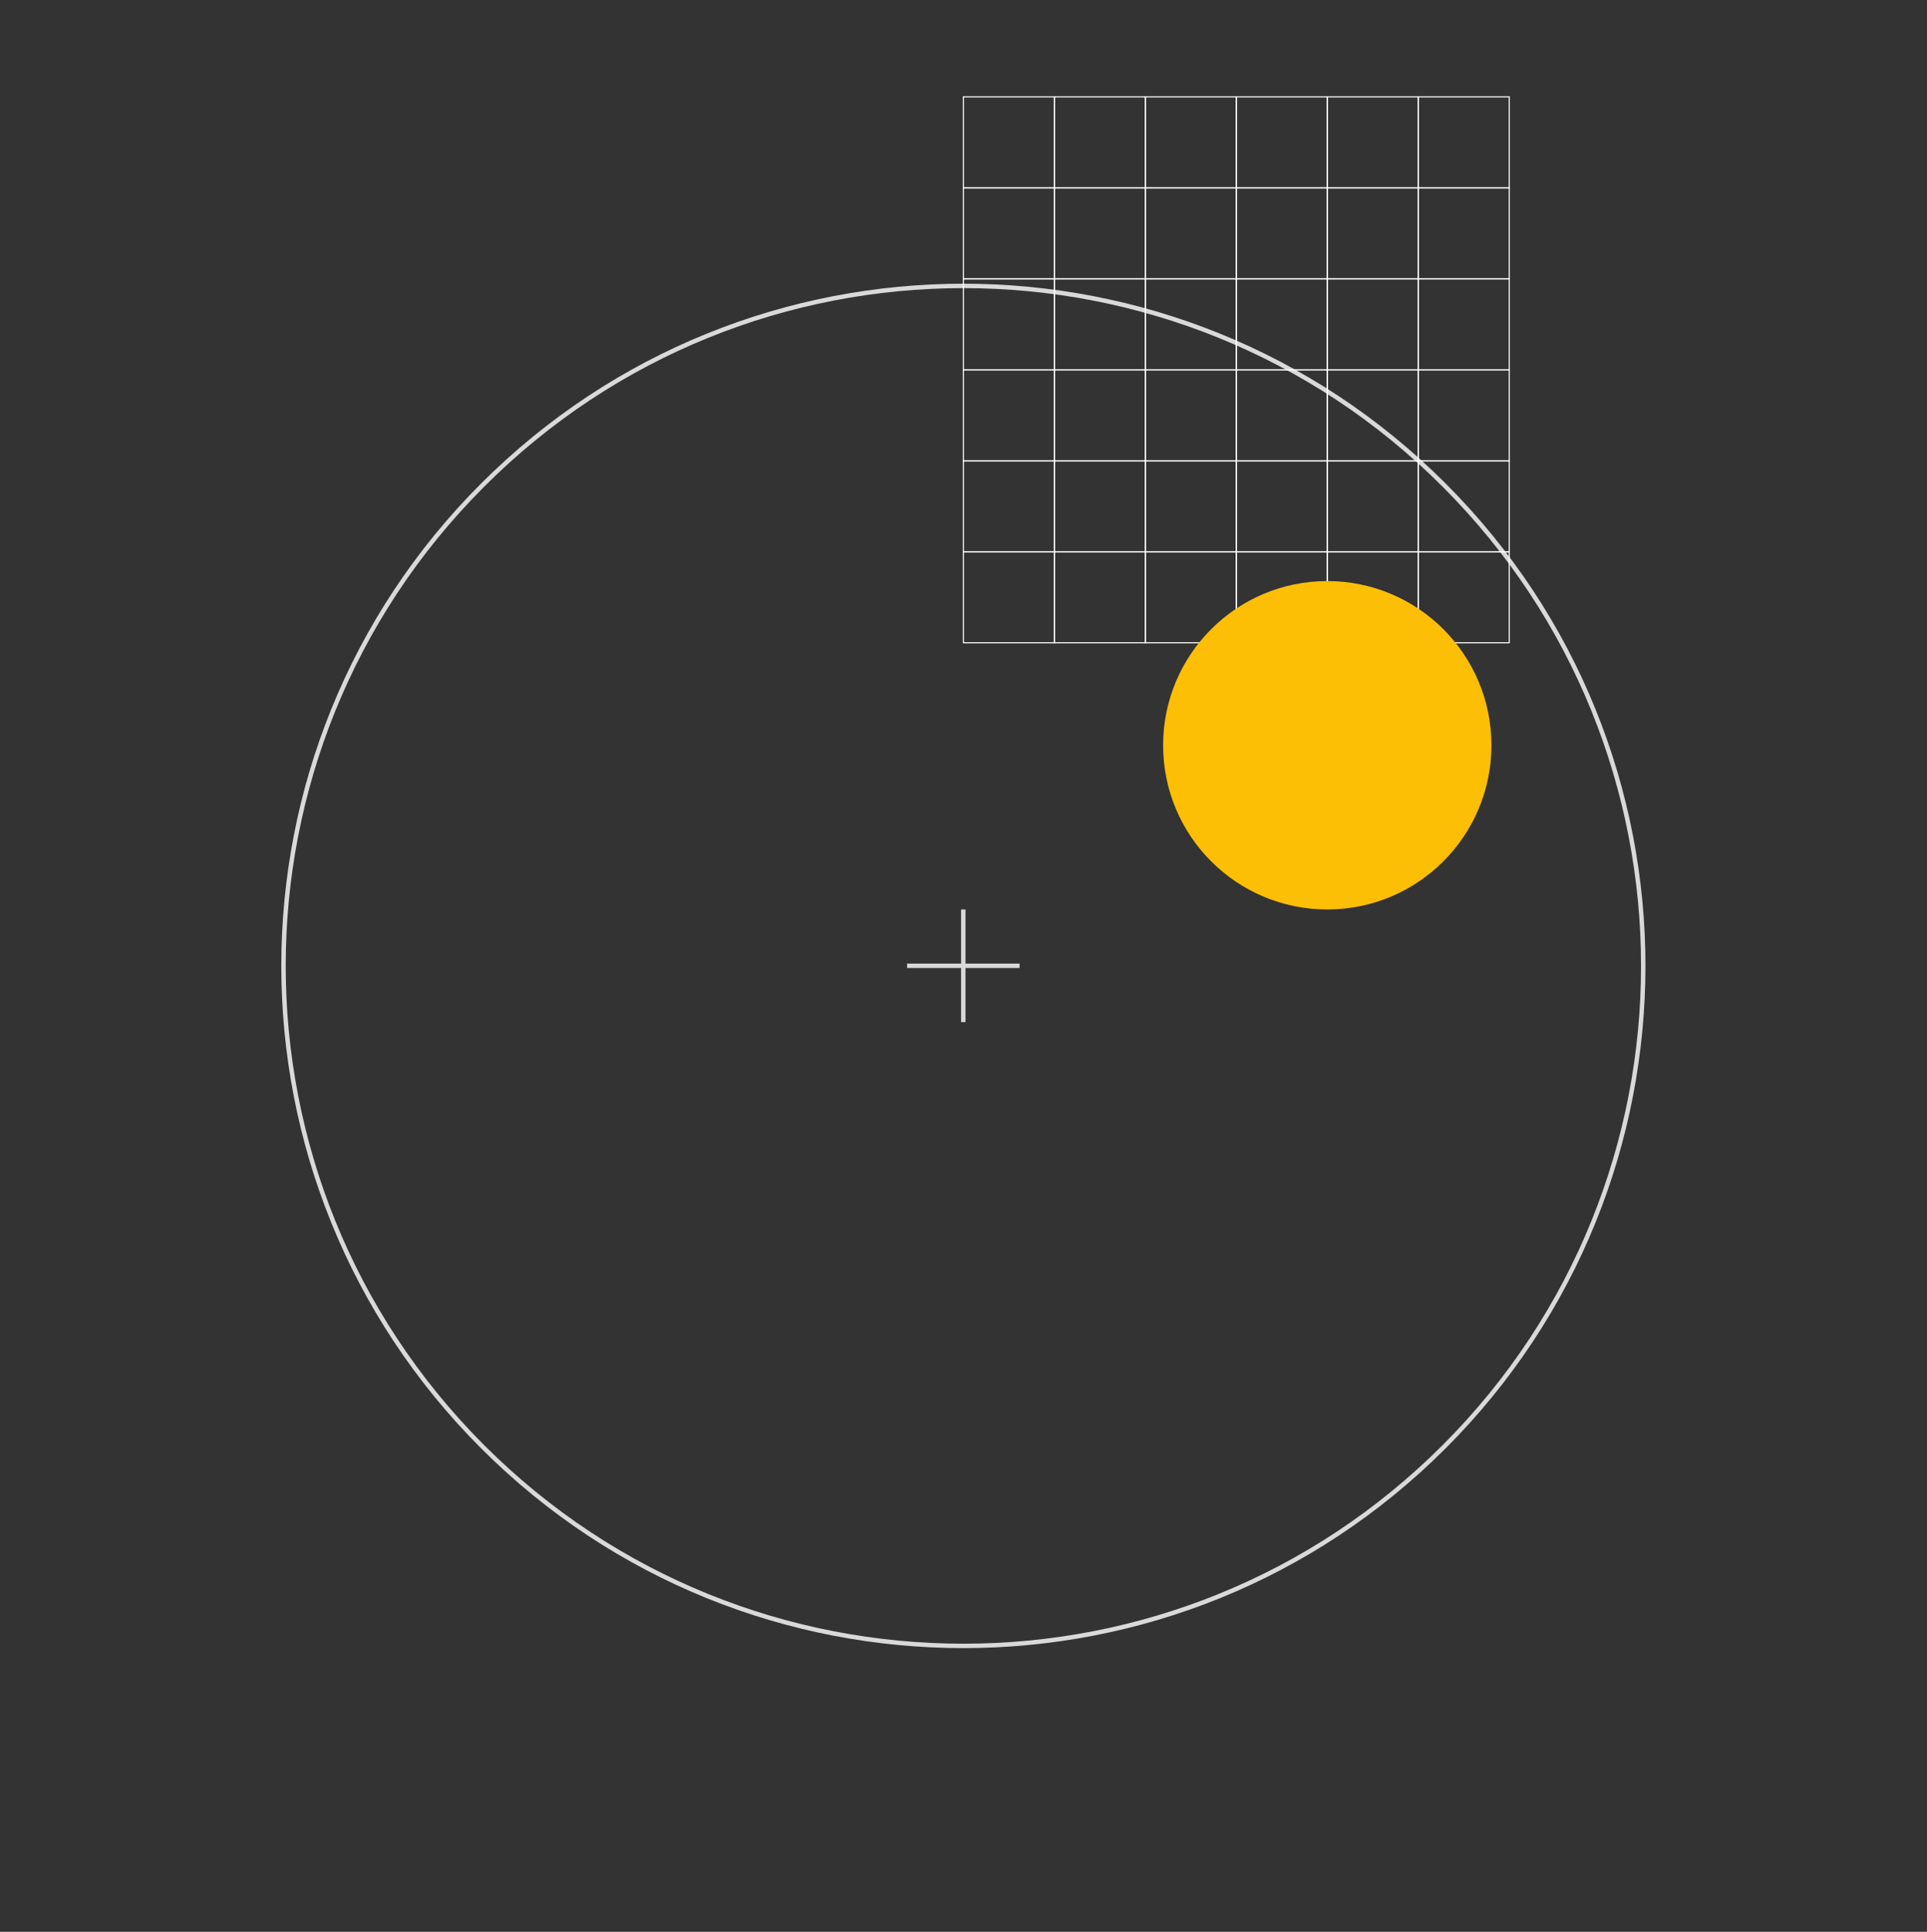<?xml version="1.0" encoding="UTF-8"?> <svg xmlns="http://www.w3.org/2000/svg" width="436" height="437" viewBox="0 0 436 437" fill="none"><rect x="0" y="0" width="436" height="437" fill="#333333" stroke="none"/> <path d="M109.202 109.733C49.129 169.805 49.129 267.203 109.201 327.275C169.274 387.348 266.671 387.348 326.744 327.275C386.817 267.203 386.817 169.805 326.744 109.733C266.672 49.66 169.274 49.66 109.202 109.733Z" stroke="#D9D9D9" stroke-miterlimit="10"></path> <path d="M217.95 231.213L217.95 205.734" stroke="#D9D9D9" stroke-miterlimit="10"></path> <path d="M205.239 218.478L230.692 218.478" stroke="#D9D9D9" stroke-miterlimit="10"></path> <path d="M320.893 145.399L341.479 145.399L341.479 124.813L320.893 124.813L320.893 145.399Z" stroke="white" stroke-width="0.25" stroke-miterlimit="10"></path> <path d="M300.307 145.399L320.893 145.399L320.893 124.813L300.307 124.813L300.307 145.399Z" stroke="white" stroke-width="0.25" stroke-miterlimit="10"></path> <path d="M279.722 145.399L300.308 145.399L300.308 124.813L279.722 124.813L279.722 145.399Z" stroke="white" stroke-width="0.25" stroke-miterlimit="10"></path> <path d="M259.144 145.399L279.73 145.399L279.73 124.813L259.144 124.813L259.144 145.399Z" stroke="white" stroke-width="0.25" stroke-miterlimit="10"></path> <path d="M238.558 145.399L259.145 145.399L259.145 124.813L238.558 124.813L238.558 145.399Z" stroke="white" stroke-width="0.25" stroke-miterlimit="10"></path> <path d="M217.973 145.399L238.559 145.399L238.559 124.813L217.973 124.813L217.973 145.399Z" stroke="white" stroke-width="0.25" stroke-miterlimit="10"></path> <path d="M320.893 124.813L341.479 124.813L341.479 104.227L320.893 104.227L320.893 124.813Z" stroke="white" stroke-width="0.25" stroke-miterlimit="10"></path> <path d="M300.307 124.813L320.893 124.813L320.893 104.227L300.307 104.227L300.307 124.813Z" stroke="white" stroke-width="0.25" stroke-miterlimit="10"></path> <path d="M279.722 124.813L300.308 124.813L300.308 104.227L279.722 104.227L279.722 124.813Z" stroke="white" stroke-width="0.25" stroke-miterlimit="10"></path> <path d="M259.144 124.813L279.73 124.813L279.73 104.227L259.144 104.227L259.144 124.813Z" stroke="white" stroke-width="0.25" stroke-miterlimit="10"></path> <path d="M238.558 124.813L259.145 124.813L259.145 104.227L238.558 104.227L238.558 124.813Z" stroke="white" stroke-width="0.25" stroke-miterlimit="10"></path> <path d="M217.973 124.813L238.559 124.813L238.559 104.227L217.973 104.227L217.973 124.813Z" stroke="white" stroke-width="0.25" stroke-miterlimit="10"></path> <path d="M320.893 104.237L341.479 104.237L341.479 83.651L320.893 83.651L320.893 104.237Z" stroke="white" stroke-width="0.25" stroke-miterlimit="10"></path> <path d="M300.307 104.237L320.893 104.237L320.893 83.651L300.307 83.651L300.307 104.237Z" stroke="white" stroke-width="0.25" stroke-miterlimit="10"></path> <path d="M279.722 104.237L300.308 104.237L300.308 83.651L279.722 83.651L279.722 104.237Z" stroke="white" stroke-width="0.25" stroke-miterlimit="10"></path> <path d="M259.144 104.237L279.73 104.237L279.73 83.651L259.144 83.651L259.144 104.237Z" stroke="white" stroke-width="0.25" stroke-miterlimit="10"></path> <path d="M238.558 104.237L259.145 104.237L259.145 83.651L238.558 83.651L238.558 104.237Z" stroke="white" stroke-width="0.25" stroke-miterlimit="10"></path> <path d="M217.973 104.237L238.559 104.237L238.559 83.651L217.973 83.651L217.973 104.237Z" stroke="white" stroke-width="0.25" stroke-miterlimit="10"></path> <path d="M320.893 83.651L341.479 83.651L341.479 63.065L320.893 63.065L320.893 83.651Z" stroke="white" stroke-width="0.25" stroke-miterlimit="10"></path> <path d="M300.307 83.651L320.893 83.651L320.893 63.065L300.307 63.065L300.307 83.651Z" stroke="white" stroke-width="0.25" stroke-miterlimit="10"></path> <path d="M279.722 83.651L300.308 83.651L300.308 63.065L279.722 63.065L279.722 83.651Z" stroke="white" stroke-width="0.25" stroke-miterlimit="10"></path> <path d="M259.144 83.651L279.73 83.651L279.73 63.065L259.144 63.065L259.144 83.651Z" stroke="white" stroke-width="0.25" stroke-miterlimit="10"></path> <path d="M238.558 83.651L259.145 83.651L259.145 63.065L238.558 63.065L238.558 83.651Z" stroke="white" stroke-width="0.25" stroke-miterlimit="10"></path> <path d="M217.973 83.651L238.559 83.651L238.559 63.065L217.973 63.065L217.973 83.651Z" stroke="white" stroke-width="0.25" stroke-miterlimit="10"></path> <path d="M320.893 63.065L341.479 63.065L341.479 42.478L320.893 42.478L320.893 63.065Z" stroke="white" stroke-width="0.25" stroke-miterlimit="10"></path> <path d="M300.307 63.065L320.893 63.065L320.893 42.478L300.307 42.478L300.307 63.065Z" stroke="white" stroke-width="0.25" stroke-miterlimit="10"></path> <path d="M279.722 63.065L300.308 63.065L300.308 42.478L279.722 42.478L279.722 63.065Z" stroke="white" stroke-width="0.25" stroke-miterlimit="10"></path> <path d="M259.144 63.065L279.73 63.065L279.73 42.478L259.144 42.478L259.144 63.065Z" stroke="white" stroke-width="0.25" stroke-miterlimit="10"></path> <path d="M238.558 63.065L259.145 63.065L259.145 42.478L238.558 42.478L238.558 63.065Z" stroke="white" stroke-width="0.25" stroke-miterlimit="10"></path> <path d="M217.973 63.065L238.559 63.065L238.559 42.478L217.973 42.478L217.973 63.065Z" stroke="white" stroke-width="0.25" stroke-miterlimit="10"></path> <path d="M320.893 42.488L341.479 42.488L341.479 21.902L320.893 21.902L320.893 42.488Z" stroke="white" stroke-width="0.25" stroke-miterlimit="10"></path> <path d="M300.307 42.488L320.893 42.488L320.893 21.902L300.307 21.902L300.307 42.488Z" stroke="white" stroke-width="0.25" stroke-miterlimit="10"></path> <path d="M279.722 42.488L300.308 42.488L300.308 21.902L279.722 21.902L279.722 42.488Z" stroke="white" stroke-width="0.25" stroke-miterlimit="10"></path> <path d="M259.144 42.488L279.73 42.488L279.73 21.902L259.144 21.902L259.144 42.488Z" stroke="white" stroke-width="0.25" stroke-miterlimit="10"></path> <path d="M238.558 42.488L259.145 42.488L259.145 21.902L238.558 21.902L238.558 42.488Z" stroke="white" stroke-width="0.25" stroke-miterlimit="10"></path> <path d="M217.973 42.488L238.559 42.488L238.559 21.902L217.973 21.902L217.973 42.488Z" stroke="white" stroke-width="0.25" stroke-miterlimit="10"></path> <path d="M300.307 131.449C279.793 131.449 263.164 148.079 263.164 168.592C263.164 189.105 279.793 205.734 300.307 205.734C320.82 205.734 337.449 189.105 337.449 168.592C337.449 148.079 320.82 131.449 300.307 131.449Z" fill="#FCBF05"></path> </svg> 